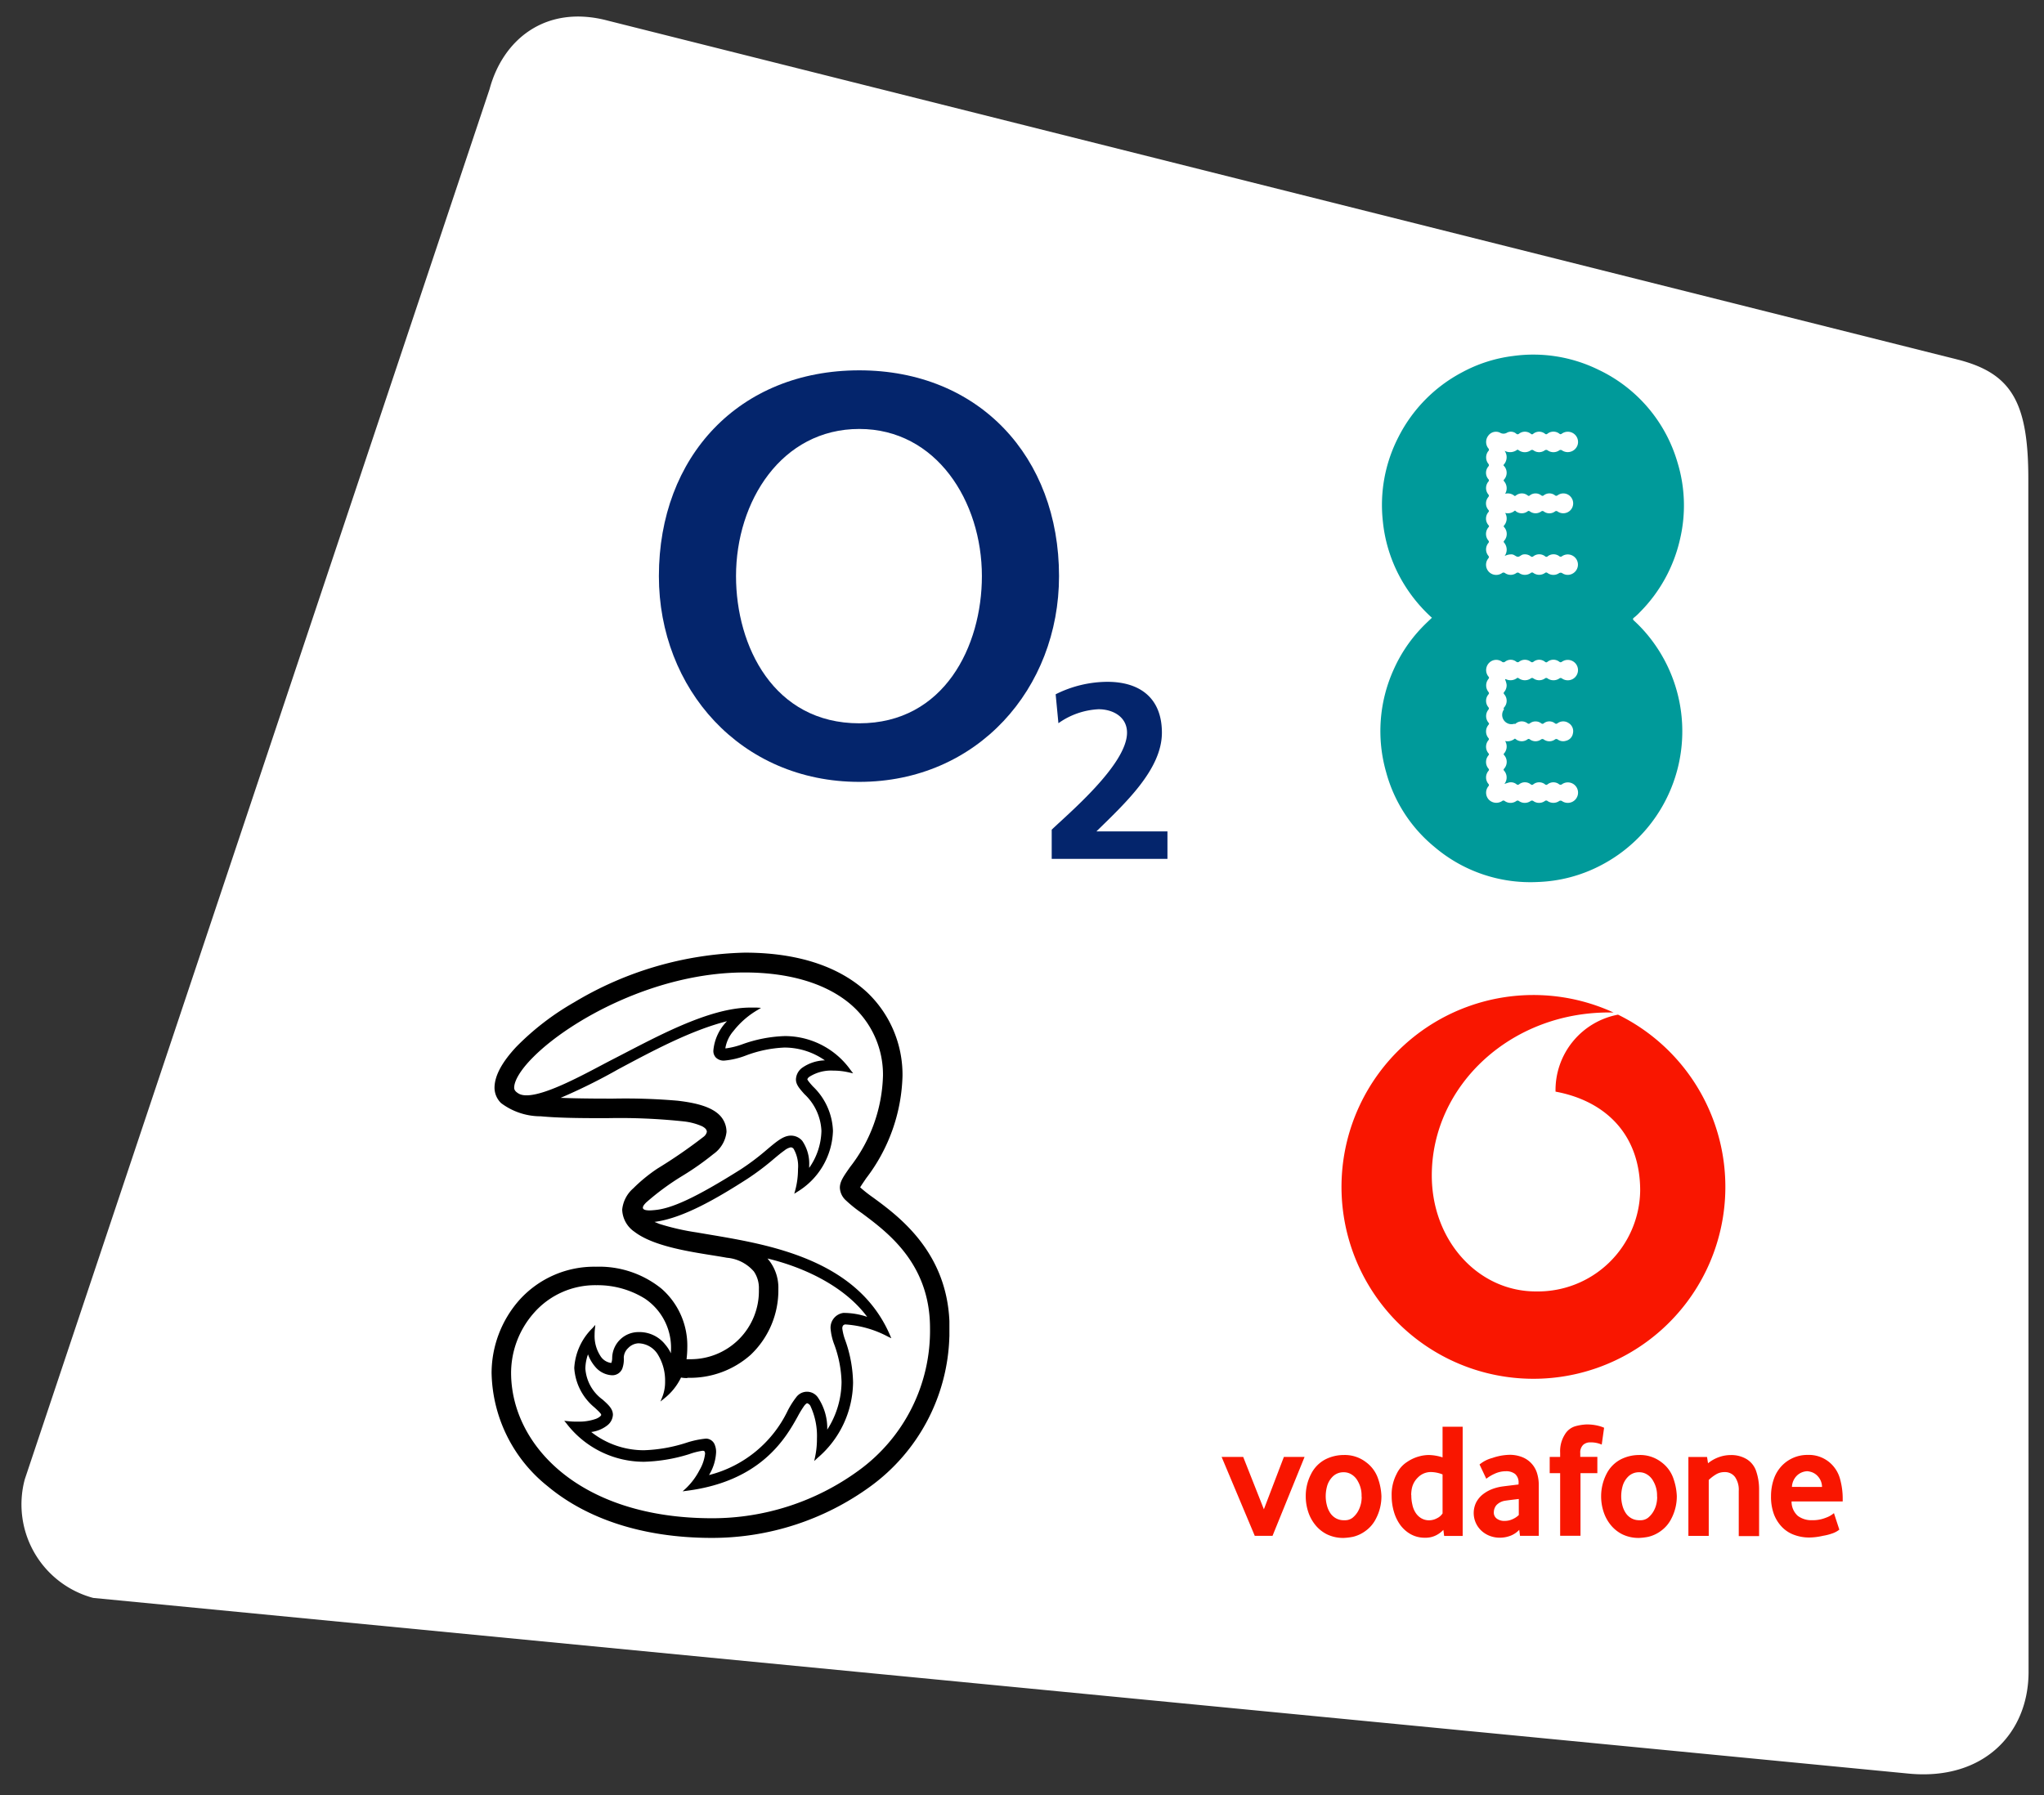 <svg id="uk-networks" xmlns="http://www.w3.org/2000/svg" xmlns:xlink="http://www.w3.org/1999/xlink" width="209.693" height="184.201" viewBox="0 0 209.693 184.201">
  <rect x="0" y="0" width="209.693" height="184.201" fill="#333333" stroke="none"/>
  <defs>
    <clipPath id="clip-path">
      <rect y="5" width="209.693" height="184.201" fill="none"/>
    </clipPath>
  </defs>
  <g id="icon-shape-template">
    <g id="Group_11421" data-name="Group 11421" transform="translate(-16.153 -5)">
      <g id="Scroll_Group_1" data-name="Scroll Group 1" transform="translate(16.153 0)" clip-path="url(#clip-path)" style="isolation: isolate">
        <path id="Path_27813" data-name="Path 27813" d="M19.043,2.272,161.987,0c5.485,0,7.91,2.389,9.932,9.932l31.729,118.245c1.628,6.076-1.554,11.94-9.089,13.248L9.932,172.255A9.932,9.932,0,0,1,0,162.323L9.112,12.2C9.112,6.926,12.425,2.272,19.043,2.272Z" transform="matrix(0.966, 0.259, -0.259, 0.966, 44.583, 0)" fill="#fff"/>
      </g>
    </g>
  </g>
  <rect id="Rectangle_2427" data-name="Rectangle 2427" width="124.818" height="124.818" transform="translate(56.126 36)" fill="none" opacity="0.45"/>
  <g id="layer1" transform="translate(-129.439 -27.946)">
    <g id="g2476" transform="translate(197.034 65.948)">
      <g id="g1988" transform="translate(0 0)">
        <path id="path26" d="M188.228,411.728c0,11.547,8.383,21.115,20.558,21.115,12.109,0,20.492-9.568,20.492-21.115,0-12.257-8.23-21.115-20.492-21.115-12.328,0-20.558,8.858-20.558,21.115m7.913,0c0-7.671,4.667-15.1,12.645-15.1,7.913,0,12.579,7.433,12.579,15.1,0,7.2-3.869,15.105-12.579,15.105-8.776,0-12.645-7.908-12.645-15.105" transform="translate(-188.228 -390.613)" fill="#04256c" fill-rule="evenodd"/>
        <path id="path28" d="M565.3,698.39v-2.815h-7.29c2.918-2.866,6.721-6.345,6.721-10.132,0-3.506-2.2-5.22-5.6-5.22a11.931,11.931,0,0,0-5.3,1.28l.284,2.968a7.736,7.736,0,0,1,4.12-1.434c1.454,0,2.918.768,2.918,2.406,0,3.275-6.066,8.342-7.727,9.954v2.993H565.3" transform="translate(-513.127 -648.26)" fill="#04256c"/>
      </g>
    </g>
  </g>
  <g id="_20180622104752_Vodafone_2017_logo" data-name="20180622104752!Vodafone_2017_logo" transform="translate(125.325 102.205)">
    <g id="Group_12442" data-name="Group 12442" transform="translate(0 43.966)">
      <g id="Group_12441" data-name="Group 12441">
        <path id="Path_35021" data-name="Path 35021" d="M2.214,410.2l2.122,5.373L6.388,410.2H8.51l-3.286,8.094H3.4L0,410.2Z" transform="translate(0 -406.868)" fill="#f91600"/>
        <path id="Path_35022" data-name="Path 35022" d="M75.442,410.449a3.412,3.412,0,0,1,1.464-1.5,4.175,4.175,0,0,1,1.879-.45,3.557,3.557,0,0,1,2.295.738,3.457,3.457,0,0,1,1.245,1.718,6.056,6.056,0,0,1,.334,1.764,4.921,4.921,0,0,1-.553,2.295,3.451,3.451,0,0,1-1.1,1.291,3.535,3.535,0,0,1-1.268.588,6.017,6.017,0,0,1-.957.115,3.8,3.8,0,0,1-1.707-.369,3.6,3.6,0,0,1-1.211-.98,4.182,4.182,0,0,1-.726-1.361,5.1,5.1,0,0,1-.242-1.557A4.883,4.883,0,0,1,75.442,410.449Zm1.626,3.229a2.567,2.567,0,0,0,.346.784,1.692,1.692,0,0,0,.577.53,1.626,1.626,0,0,0,.8.2h.1a1.251,1.251,0,0,0,.807-.254,2.37,2.37,0,0,0,.577-.692,3.117,3.117,0,0,0,.3-.83,3.35,3.35,0,0,0,.058-.53.71.71,0,0,0-.012-.161,2.881,2.881,0,0,0-.381-1.534,1.785,1.785,0,0,0-.807-.784,1.481,1.481,0,0,0-.611-.138h-.046a1.544,1.544,0,0,0-1.176.507,2.21,2.21,0,0,0-.519.934,3.907,3.907,0,0,0-.138,1.015A3.688,3.688,0,0,0,77.068,413.677Z" transform="translate(-66.264 -405.364)" fill="#f91600"/>
        <path id="Path_35023" data-name="Path 35023" d="M151.8,388.154a2.949,2.949,0,0,1,1.072-1.234,4.078,4.078,0,0,1,1.291-.588,3.773,3.773,0,0,1,.9-.127h.069a4.854,4.854,0,0,1,1.384.242V383.3h2.064v11.208h-1.9l-.081-.623a2.619,2.619,0,0,1-.761.565,2.375,2.375,0,0,1-1.107.242,2.945,2.945,0,0,1-1.476-.357,3.379,3.379,0,0,1-1.072-.946,4.386,4.386,0,0,1-.657-1.361,5.75,5.75,0,0,1-.231-1.614A4.574,4.574,0,0,1,151.8,388.154Zm1.626,3.182a2.429,2.429,0,0,0,.334.807,1.762,1.762,0,0,0,.577.553,1.571,1.571,0,0,0,.819.208,1.7,1.7,0,0,0,.784-.208,1.381,1.381,0,0,0,.577-.5v-4a3.382,3.382,0,0,0-1.13-.242,1.842,1.842,0,0,0-1.407.565,2.161,2.161,0,0,0-.611,1.1,3.635,3.635,0,0,0-.069.611.432.432,0,0,0,.012.127A3.87,3.87,0,0,0,153.429,391.337Z" transform="translate(-133.85 -383.069)" fill="#f91600"/>
        <path id="Path_35024" data-name="Path 35024" d="M224.6,413.1a2.563,2.563,0,0,1,.726-.807,3.644,3.644,0,0,1,.957-.507,4.778,4.778,0,0,1,.934-.231c.161-.023.715-.092,1.683-.208v-.115a1.166,1.166,0,0,0-.346-.957,1.48,1.48,0,0,0-.957-.288,2.729,2.729,0,0,0-1.165.265,4.012,4.012,0,0,0-.842.507l-.692-1.464a3.4,3.4,0,0,1,1.314-.669,5.67,5.67,0,0,1,1.73-.323,3.438,3.438,0,0,1,1.349.242,2.571,2.571,0,0,1,1.51,1.66,4.075,4.075,0,0,1,.173,1.2v5.212h-1.926L228.97,416a2.444,2.444,0,0,1-.853.588,3.05,3.05,0,0,1-1.142.219,2.849,2.849,0,0,1-.992-.173,2.661,2.661,0,0,1-.853-.507,2.5,2.5,0,0,1-.6-.807,2.475,2.475,0,0,1,.069-2.225Zm2.052,1.741a1.285,1.285,0,0,0,.842.242,1.888,1.888,0,0,0,.784-.173,2.17,2.17,0,0,0,.646-.427v-1.649c-.68.081-1.142.138-1.361.173a1.547,1.547,0,0,0-.934.461,1.144,1.144,0,0,0-.265.715A.754.754,0,0,0,226.652,414.838Z" transform="translate(-198.437 -405.187)" fill="#f91600"/>
        <path id="Path_35025" data-name="Path 35025" d="M291.9,384.632h1.072v-.438a3.2,3.2,0,0,1,.484-1.868,1.855,1.855,0,0,1,1.107-.853,5.138,5.138,0,0,1,1.072-.173,4.793,4.793,0,0,1,1.257.138,3.458,3.458,0,0,1,.588.2l-.242,1.73a2.665,2.665,0,0,0-.392-.138,2.86,2.86,0,0,0-.784-.092,1.055,1.055,0,0,0-.726.254,1.077,1.077,0,0,0-.3.853v.381h1.753V386.3h-1.73v6.423h-2.087V386.3H291.9Z" transform="translate(-258.242 -381.3)" fill="#f91600"/>
        <path id="Path_35026" data-name="Path 35026" d="M338.242,410.449a3.411,3.411,0,0,1,1.464-1.5,4.175,4.175,0,0,1,1.879-.45,3.557,3.557,0,0,1,2.295.738,3.457,3.457,0,0,1,1.245,1.718,6.056,6.056,0,0,1,.334,1.764,4.921,4.921,0,0,1-.553,2.295,3.452,3.452,0,0,1-1.1,1.291,3.534,3.534,0,0,1-1.268.588,6.017,6.017,0,0,1-.957.115,3.8,3.8,0,0,1-1.707-.369,3.6,3.6,0,0,1-1.211-.98,4.182,4.182,0,0,1-.726-1.361,5.1,5.1,0,0,1-.242-1.557A5.025,5.025,0,0,1,338.242,410.449Zm1.637,3.229a2.566,2.566,0,0,0,.346.784,1.692,1.692,0,0,0,.577.53,1.627,1.627,0,0,0,.8.2h.1a1.251,1.251,0,0,0,.807-.254,2.369,2.369,0,0,0,.577-.692,2.762,2.762,0,0,0,.3-.83,3.349,3.349,0,0,0,.058-.53.709.709,0,0,0-.012-.161,2.881,2.881,0,0,0-.38-1.534,1.785,1.785,0,0,0-.807-.784,1.481,1.481,0,0,0-.611-.138h-.046a1.544,1.544,0,0,0-1.176.507,2.21,2.21,0,0,0-.519.934,3.907,3.907,0,0,0-.138,1.015A3.688,3.688,0,0,0,339.879,413.677Z" transform="translate(-298.761 -405.364)" fill="#f91600"/>
        <path id="Path_35027" data-name="Path 35027" d="M415.323,408.7h1.891l.1.646a3.8,3.8,0,0,1,1.1-.623,3.573,3.573,0,0,1,1.234-.219,3.045,3.045,0,0,1,1.66.438,2.313,2.313,0,0,1,.969,1.291,5.737,5.737,0,0,1,.277,1.787v4.8h-2.087V412.19a2.32,2.32,0,0,0-.38-1.43,1.279,1.279,0,0,0-1.084-.507,1.66,1.66,0,0,0-.9.254,4.031,4.031,0,0,0-.715.553V416.8H415.3V408.7Z" transform="translate(-367.414 -405.364)" fill="#f91600"/>
        <path id="Path_35028" data-name="Path 35028" d="M489.1,410.845a3.722,3.722,0,0,1,.807-1.326,3.613,3.613,0,0,1,2.652-1.118,3.289,3.289,0,0,1,2.225.749,3.378,3.378,0,0,1,1.118,1.787,7.467,7.467,0,0,1,.254,1.868v.369H490.91a1.949,1.949,0,0,0,.634,1.476,2.321,2.321,0,0,0,1.476.45,3.561,3.561,0,0,0,1.407-.254,2.575,2.575,0,0,0,.83-.473l.553,1.695a2.362,2.362,0,0,1-.7.381,5.321,5.321,0,0,1-.992.254,6.379,6.379,0,0,1-1.384.173,4.421,4.421,0,0,1-1.511-.254,3.312,3.312,0,0,1-1.257-.784,3.868,3.868,0,0,1-.853-1.315,5.154,5.154,0,0,1-.311-1.891A5.372,5.372,0,0,1,489.1,410.845Zm4.935.842a1.644,1.644,0,0,0-.4-1.061,1.525,1.525,0,0,0-.669-.461,2.038,2.038,0,0,0-.427-.092,1.608,1.608,0,0,0-1.026.4,1.723,1.723,0,0,0-.565,1.211Z" transform="translate(-432.439 -405.275)" fill="#f91600"/>
      </g>
    </g>
    <path id="Path_35029" data-name="Path 35029" d="M139.046,1.914a7.876,7.876,0,0,0-6.411,7.9c4.947.911,8.683,4.232,8.683,10.158a10.494,10.494,0,0,1-10.689,10.343c-5.9.012-10.689-5.177-10.689-11.9,0-9.271,8.233-16.961,18.645-16.719a19.69,19.69,0,1,0,.461.219Z" transform="translate(-98.378 0)" fill="#f91600"/>
  </g>
  <g id="ee-logo" transform="translate(141.431 35.581)">
    <path id="Path_35103" data-name="Path 35103" d="M5.468,27.81a15.68,15.68,0,0,1-2.815-3.372A15.219,15.219,0,0,1,.433,17.89a15.217,15.217,0,0,1,1.6-8.622A15.34,15.34,0,0,1,8.552,2.631,14.814,14.814,0,0,1,13.812.947a15.145,15.145,0,0,1,8.714,1.4,15.225,15.225,0,0,1,8.142,9.542,15.075,15.075,0,0,1,.261,7.824A15.435,15.435,0,0,1,26.8,27.242a5.3,5.3,0,0,1-.582.54c-.171.129-.147.207-.009.333a14.844,14.844,0,0,1,1.981,2.227,15.5,15.5,0,0,1-5.494,22.927,15.026,15.026,0,0,1-6.359,1.656,15.168,15.168,0,0,1-10.608-3.6A14.945,14.945,0,0,1,.772,43.651a15.312,15.312,0,0,1,.768-10.515A15.05,15.05,0,0,1,4.4,28.856c.339-.36.7-.692,1.068-1.045Z" transform="translate(0 0)" fill="#009a9a"/>
    <path id="Path_35104" data-name="Path 35104" d="M170.615,125.557a1.13,1.13,0,0,1-.086,1.394c-.077.091,0,.127.042.177a1.037,1.037,0,0,1,.023,1.313c-.049.068-.136.119-.044.225a1.1,1.1,0,0,1,.11,1.289,1.029,1.029,0,0,1,.934.194c.082.07.131,0,.19-.034a.972.972,0,0,1,1.2.015c.091.068.14.039.212-.012a.948.948,0,0,1,1.171,0,.2.2,0,0,0,.263-.009.933.933,0,0,1,1.146.005c.113.08.183.05.286-.016a.991.991,0,0,1,1.335.177,1.017,1.017,0,0,1-1.348,1.5.217.217,0,0,0-.283,0,.962.962,0,0,1-1.13,0,.216.216,0,0,0-.286,0,.986.986,0,0,1-1.132,0c-.086-.055-.143-.1-.257-.015a1,1,0,0,1-1.178.005c-.053-.031-.084-.131-.176-.046a1.073,1.073,0,0,1-.945.2,1.107,1.107,0,0,1-.114,1.295c-.057.066-.038.1.006.156a1.053,1.053,0,0,1,.006,1.405c-.051.066-.066.1-.013.182a1.109,1.109,0,0,1,.059,1.384,1.465,1.465,0,0,1,.778-.166c.226.028.4.244.589.243s.345-.218.562-.24a.985.985,0,0,1,.729.173.2.2,0,0,0,.295.015.988.988,0,0,1,1.2,0,.189.189,0,0,0,.272,0,.976.976,0,0,1,1.175-.014.22.22,0,0,0,.3,0,1.046,1.046,0,1,1,1.114,1.77,1.015,1.015,0,0,1-1.069,0,.315.315,0,0,0-.38-.009,1.032,1.032,0,0,1-1.163-.032.2.2,0,0,0-.262,0,1.031,1.031,0,0,1-1.183,0,.207.207,0,0,0-.275,0,1.031,1.031,0,0,1-1.181.014.244.244,0,0,0-.309,0,1.014,1.014,0,0,1-1.136.006.259.259,0,0,0-.335,0,1.041,1.041,0,0,1-1.4-1.508c.091-.116.093-.176.005-.289a1.024,1.024,0,0,1,0-1.288c.095-.118.08-.177-.006-.285a1.055,1.055,0,0,1,.008-1.318c.063-.082.122-.123.019-.239a1.017,1.017,0,0,1-.032-1.307c.073-.095.12-.141.017-.263a1.02,1.02,0,0,1-.022-1.29c.088-.116.12-.176.01-.31a1.031,1.031,0,0,1,.008-1.289.178.178,0,0,0,0-.27,1,1,0,0,1,0-1.286c.1-.123.075-.185,0-.292a1.051,1.051,0,0,1,0-1.293.185.185,0,0,0,0-.286,1.059,1.059,0,0,1,0-1.3.971.971,0,0,1,1.179-.317.7.7,0,0,0,.761,0,.844.844,0,0,1,.929.118.2.2,0,0,0,.283,0,.981.981,0,0,1,1.219.014.165.165,0,0,0,.231,0,.962.962,0,0,1,1.217-.007.176.176,0,0,0,.241,0,.993.993,0,0,1,1.244,0c.116.085.176.027.259-.025a1.05,1.05,0,0,1,1.6,1.166,1.063,1.063,0,0,1-1.579.578.257.257,0,0,0-.332,0,1.037,1.037,0,0,1-1.139,0,.262.262,0,0,0-.335-.009.987.987,0,0,1-1.131,0,.243.243,0,0,0-.311,0,1.068,1.068,0,0,1-1.188,0c-.067-.039-.125-.118-.216-.045a1.209,1.209,0,0,1-1.257.084Z" transform="translate(-157.681 -114.865)" fill="#fff"/>
    <path id="Path_35105" data-name="Path 35105" d="M170.663,489.315a2,2,0,0,1,.162.555,1.06,1.06,0,0,1-.232.71c-.074.088-.11.148-.007.267a1.02,1.02,0,0,1,.01,1.31c-.055.073-.126.113-.032.221a.952.952,0,0,0,1.056,1.482c.082.07.133-.021.189-.056a.972.972,0,0,1,1.152.012.193.193,0,0,0,.263-.006.96.96,0,0,1,1.149.009.194.194,0,0,0,.262,0,.923.923,0,0,1,1.145,0c.155.113.228.01.331-.047a.977.977,0,0,1,1.082.026.966.966,0,0,1,.435,1.045.928.928,0,0,1-.7.764.945.945,0,0,1-.84-.113.244.244,0,0,0-.33,0,.977.977,0,0,1-1.109-.007.237.237,0,0,0-.306,0,.976.976,0,0,1-1.129-.015.186.186,0,0,0-.256,0,.99.99,0,0,1-1.154.005c-.057-.035-.111-.124-.187-.049a1.171,1.171,0,0,1-.946.21,1.079,1.079,0,0,1-.115,1.279c-.077.088-.012.12.026.177a1.048,1.048,0,0,1-.033,1.4c-.062.086-.034.125.012.182a1.063,1.063,0,0,1,.034,1.364c.152-.049.277-.092.4-.128a.921.921,0,0,1,.831.149.2.2,0,0,0,.283.014.955.955,0,0,1,1.194.008.182.182,0,0,0,.255,0,.97.97,0,0,1,1.217.006c.122.088.183.039.277-.028a.958.958,0,0,1,1.127-.01.256.256,0,0,0,.355,0,1.045,1.045,0,0,1,1.328.155,1.052,1.052,0,0,1-1.33,1.611.276.276,0,0,0-.34-.006,1.051,1.051,0,0,1-1.165-.015.217.217,0,0,0-.285,0,1.016,1.016,0,0,1-1.156.014.24.24,0,0,0-.308-.011,1.042,1.042,0,0,1-1.184,0,.222.222,0,0,0-.283,0,1.022,1.022,0,0,1-1.183-.008.2.2,0,0,0-.259,0,1.073,1.073,0,0,1-1.372-.142,1.048,1.048,0,0,1-.037-1.378.154.154,0,0,0,.005-.225,1.036,1.036,0,0,1,.006-1.356c.073-.1.049-.142-.012-.226a1.051,1.051,0,0,1,.008-1.361c.073-.1.058-.129-.008-.212a1.04,1.04,0,0,1-.018-1.315c.06-.082.107-.127.02-.243a1.052,1.052,0,0,1,.007-1.362c.068-.093.072-.128,0-.218a1.046,1.046,0,0,1-.028-1.314c.08-.108.1-.165,0-.29a1.014,1.014,0,0,1,.014-1.289c.089-.113.076-.165,0-.267a1.068,1.068,0,0,1,0-1.318c.075-.1.1-.148,0-.261a1.052,1.052,0,0,1,.055-1.378,1.015,1.015,0,0,1,1.322-.15.254.254,0,0,0,.347,0,.936.936,0,0,1,1.126,0,.224.224,0,0,0,.306.008.983.983,0,0,1,1.178,0,.219.219,0,0,0,.3,0,.946.946,0,0,1,1.169.01c.093.065.144.086.252.01a.976.976,0,0,1,1.22-.013c.132.095.2.045.306-.024a1.047,1.047,0,1,1-.028,1.744.22.22,0,0,0-.283,0,1.062,1.062,0,0,1-1.186,0,.217.217,0,0,0-.282-.008,1.03,1.03,0,0,1-1.182,0,.221.221,0,0,0-.282.008,1.076,1.076,0,0,1-1.188,0c-.075-.044-.125-.111-.235-.03a1.1,1.1,0,0,1-1.095.111c-.034-.013-.065-.035-.112.012Z" transform="translate(-157.692 -455.177)" fill="#fff"/>
  </g>
  <path id="three-mobile-logo-icon" d="M2.767,14.457c-.274-.166-.45-.337-.45-.6,0-.724.684-1.872,1.956-3.139C8.067,6.908,16.857,2.034,25.965,2.034c4.6,0,8.35,1.134,10.844,3.246a9.494,9.494,0,0,1,3.344,7.333A15.9,15.9,0,0,1,36.775,22c-.65.934-1.041,1.467-1.046,2.117a1.853,1.853,0,0,0,.626,1.31,13.806,13.806,0,0,0,1.623,1.3c2.655,1.98,7,5.187,7,11.8a17.728,17.728,0,0,1-7.333,14.623,25.457,25.457,0,0,1-15.033,4.889C9,58.037,2,50.493,2,43.1A9.333,9.333,0,0,1,4.341,36.97a8.355,8.355,0,0,1,6.414-2.845A9.191,9.191,0,0,1,15.723,35.5,6.065,6.065,0,0,1,18.4,40.881v.235a4.273,4.273,0,0,0-.592-.909,3.368,3.368,0,0,0-2.718-1.271,2.7,2.7,0,0,0-2.718,2.62,1.5,1.5,0,0,1-.068.489.328.328,0,0,1-.029.059,1.525,1.525,0,0,1-1.12-.733,3.755,3.755,0,0,1-.587-2.161,5.7,5.7,0,0,1,.029-.576l.044-.436-.288.328a6.23,6.23,0,0,0-1.872,4.092,5.721,5.721,0,0,0,2.088,4.063c.142.132.318.293.46.435l.166.191.054.117c0,.073-.156.254-.518.406a5.158,5.158,0,0,1-1.907.293,7.714,7.714,0,0,1-1.027-.049l-.342-.034.22.264a10.013,10.013,0,0,0,7.954,3.94,16.994,16.994,0,0,0,4.644-.782,6.981,6.981,0,0,1,1.364-.347c.132,0,.186.029.21.068a.45.45,0,0,1,.054.235A4.288,4.288,0,0,1,21.33,53.1a7.021,7.021,0,0,1-1.4,1.877l-.332.3.445-.059c7.588-.978,10.125-5.378,11.372-7.641A10.306,10.306,0,0,1,32,46.606c.166-.259.337-.381.381-.367a.592.592,0,0,1,.313.249,7.278,7.278,0,0,1,.684,3.383,8.8,8.8,0,0,1-.186,1.858l-.093.44.328-.308A10.318,10.318,0,0,0,37.083,44.1a13.557,13.557,0,0,0-.782-4.273,5.554,5.554,0,0,1-.318-1.222.513.513,0,0,1,.073-.337.376.376,0,0,1,.215-.117,10.793,10.793,0,0,1,4.4,1.256l.337.161-.147-.342c-2.376-5.49-7.583-7.852-12.657-9.137-2.542-.64-5.045-1.012-7.162-1.379a24.709,24.709,0,0,1-3.843-.88l-.489-.2c2.9-.367,6.4-2.41,9.5-4.4a26.693,26.693,0,0,0,2.8-2.112c.376-.313.728-.606,1.027-.812a1.511,1.511,0,0,1,.655-.328.381.381,0,0,1,.288.147,3.578,3.578,0,0,1,.455,2.083,8.385,8.385,0,0,1-.284,2.176l-.1.357.313-.2a7.567,7.567,0,0,0,3.657-6.248,6.621,6.621,0,0,0-2.063-4.571c-.122-.137-.269-.3-.381-.445A1.525,1.525,0,0,1,32.389,13a.552.552,0,0,1,.225-.269,4.156,4.156,0,0,1,2.444-.626,7.025,7.025,0,0,1,1.628.191l.406.088-.244-.313A8.277,8.277,0,0,0,30.1,8.561a14.021,14.021,0,0,0-4.4.851,8.1,8.1,0,0,1-1.628.406H23.98a3.574,3.574,0,0,1,.836-1.78A8.717,8.717,0,0,1,27.261,5.9l.381-.235L27.2,5.637h-.6c-4.356-.024-9.973,3.163-14.149,5.3C9.846,12.271,4.4,15.439,2.767,14.457Zm44.2,24.934V37.811c-.313-7.153-5.2-10.756-7.822-12.677h0a14.49,14.49,0,0,1-1.335-1.051c.142-.24.406-.616.616-.929a18.048,18.048,0,0,0,3.73-10.516,11.655,11.655,0,0,0-3.6-8.536C35.973,1.687,31.915,0,25.965,0a35.6,35.6,0,0,0-17.5,5.1A27.275,27.275,0,0,0,2.547,9.651C1.129,11.166.308,12.584.3,13.86a2.215,2.215,0,0,0,.675,1.579,6.74,6.74,0,0,0,4.058,1.354c1.833.171,4.038.191,6.419.191h.411a61.427,61.427,0,0,1,7.93.342,6.356,6.356,0,0,1,1.8.489c.372.2.489.376.489.582a.87.87,0,0,1-.323.489,51.64,51.64,0,0,1-4.752,3.276A16.554,16.554,0,0,0,14.52,24.2a3.317,3.317,0,0,0-1.12,2.161V26.4a2.865,2.865,0,0,0,1.266,2.249c2.278,1.745,7.006,2.2,9.475,2.66a4.116,4.116,0,0,1,2.767,1.408,2.987,2.987,0,0,1,.513,1.814,6.995,6.995,0,0,1-7.162,7.187H20a10.194,10.194,0,0,0,.078-1.222,7.754,7.754,0,0,0-2.645-6.013,10.149,10.149,0,0,0-6.717-2.254A10.316,10.316,0,0,0,2.845,35.65,11.342,11.342,0,0,0,0,43.111,15.223,15.223,0,0,0,5.754,54.756c3.8,3.173,9.45,5.3,16.852,5.3a27.579,27.579,0,0,0,16.251-5.28A19.693,19.693,0,0,0,46.963,39.4ZM20.074,43.624a9.343,9.343,0,0,0,6.5-2.352,9.113,9.113,0,0,0,2.845-6.757,4.542,4.542,0,0,0-1.115-3.129c3.911.939,7.969,2.933,10.228,5.989a7.509,7.509,0,0,0-2.444-.406,1.522,1.522,0,0,0-1.31,1.623,5.867,5.867,0,0,0,.381,1.628,11.993,11.993,0,0,1,.743,3.838,9.176,9.176,0,0,1-1.467,4.889,5.652,5.652,0,0,0-.944-3.28,1.359,1.359,0,0,0-1.882-.386,1.379,1.379,0,0,0-.372.362,8.541,8.541,0,0,0-.865,1.374,12.3,12.3,0,0,1-8.067,6.59,4.913,4.913,0,0,0,.728-2.352,1.912,1.912,0,0,0-.127-.724A.978.978,0,0,0,22,49.867a9.26,9.26,0,0,0-2.029.43,15.737,15.737,0,0,1-4.327.763,8.717,8.717,0,0,1-5.422-1.872,3.344,3.344,0,0,0,1.662-.689,1.467,1.467,0,0,0,.562-1.076c0-.621-.489-1.046-1.051-1.555A4.3,4.3,0,0,1,9.621,42.69a4.512,4.512,0,0,1,.269-1.467,4.068,4.068,0,0,0,.748,1.281,2.4,2.4,0,0,0,1.667.86,1.1,1.1,0,0,0,1.1-.67,2.767,2.767,0,0,0,.156-1.139,1.4,1.4,0,0,1,.45-.978,1.555,1.555,0,0,1,1.046-.489,2.4,2.4,0,0,1,2.053,1.242A5.094,5.094,0,0,1,17.8,44a4.131,4.131,0,0,1-.279,1.574l-.2.489.406-.328A6.1,6.1,0,0,0,19.434,43.6a3.139,3.139,0,0,0,.655.054ZM15.825,25.667A26.224,26.224,0,0,1,19.6,22.89a28.815,28.815,0,0,0,3.153-2.22A3.185,3.185,0,0,0,24.1,18.4a2.444,2.444,0,0,0-.724-1.74c-.865-.851-2.4-1.247-4.3-1.467a62.823,62.823,0,0,0-6.576-.215h-.65c-1.956,0-3.52-.029-4.767-.078A59.273,59.273,0,0,0,13,11.963c3.54-1.892,7.461-3.994,11.152-4.928a4.889,4.889,0,0,0-1.4,3.012.978.978,0,0,0,.249.709,1.139,1.139,0,0,0,.846.323A8.145,8.145,0,0,0,26.1,10.55a12.711,12.711,0,0,1,3.955-.812,7.241,7.241,0,0,1,4.136,1.315,4.219,4.219,0,0,0-2.293.738,1.545,1.545,0,0,0-.675,1.217c0,.548.381.953.86,1.5a5.484,5.484,0,0,1,1.755,3.784,6.844,6.844,0,0,1-1.256,3.794v-.235a4.136,4.136,0,0,0-.709-2.537,1.52,1.52,0,0,0-1.164-.538c-.772,0-1.467.6-2.444,1.418a25.193,25.193,0,0,1-2.689,2.034c-4.659,2.933-7.157,4.068-8.927,4.195-.655.068-1.623.059-.831-.743Z" transform="translate(50.432 97.756)"/>
</svg>
